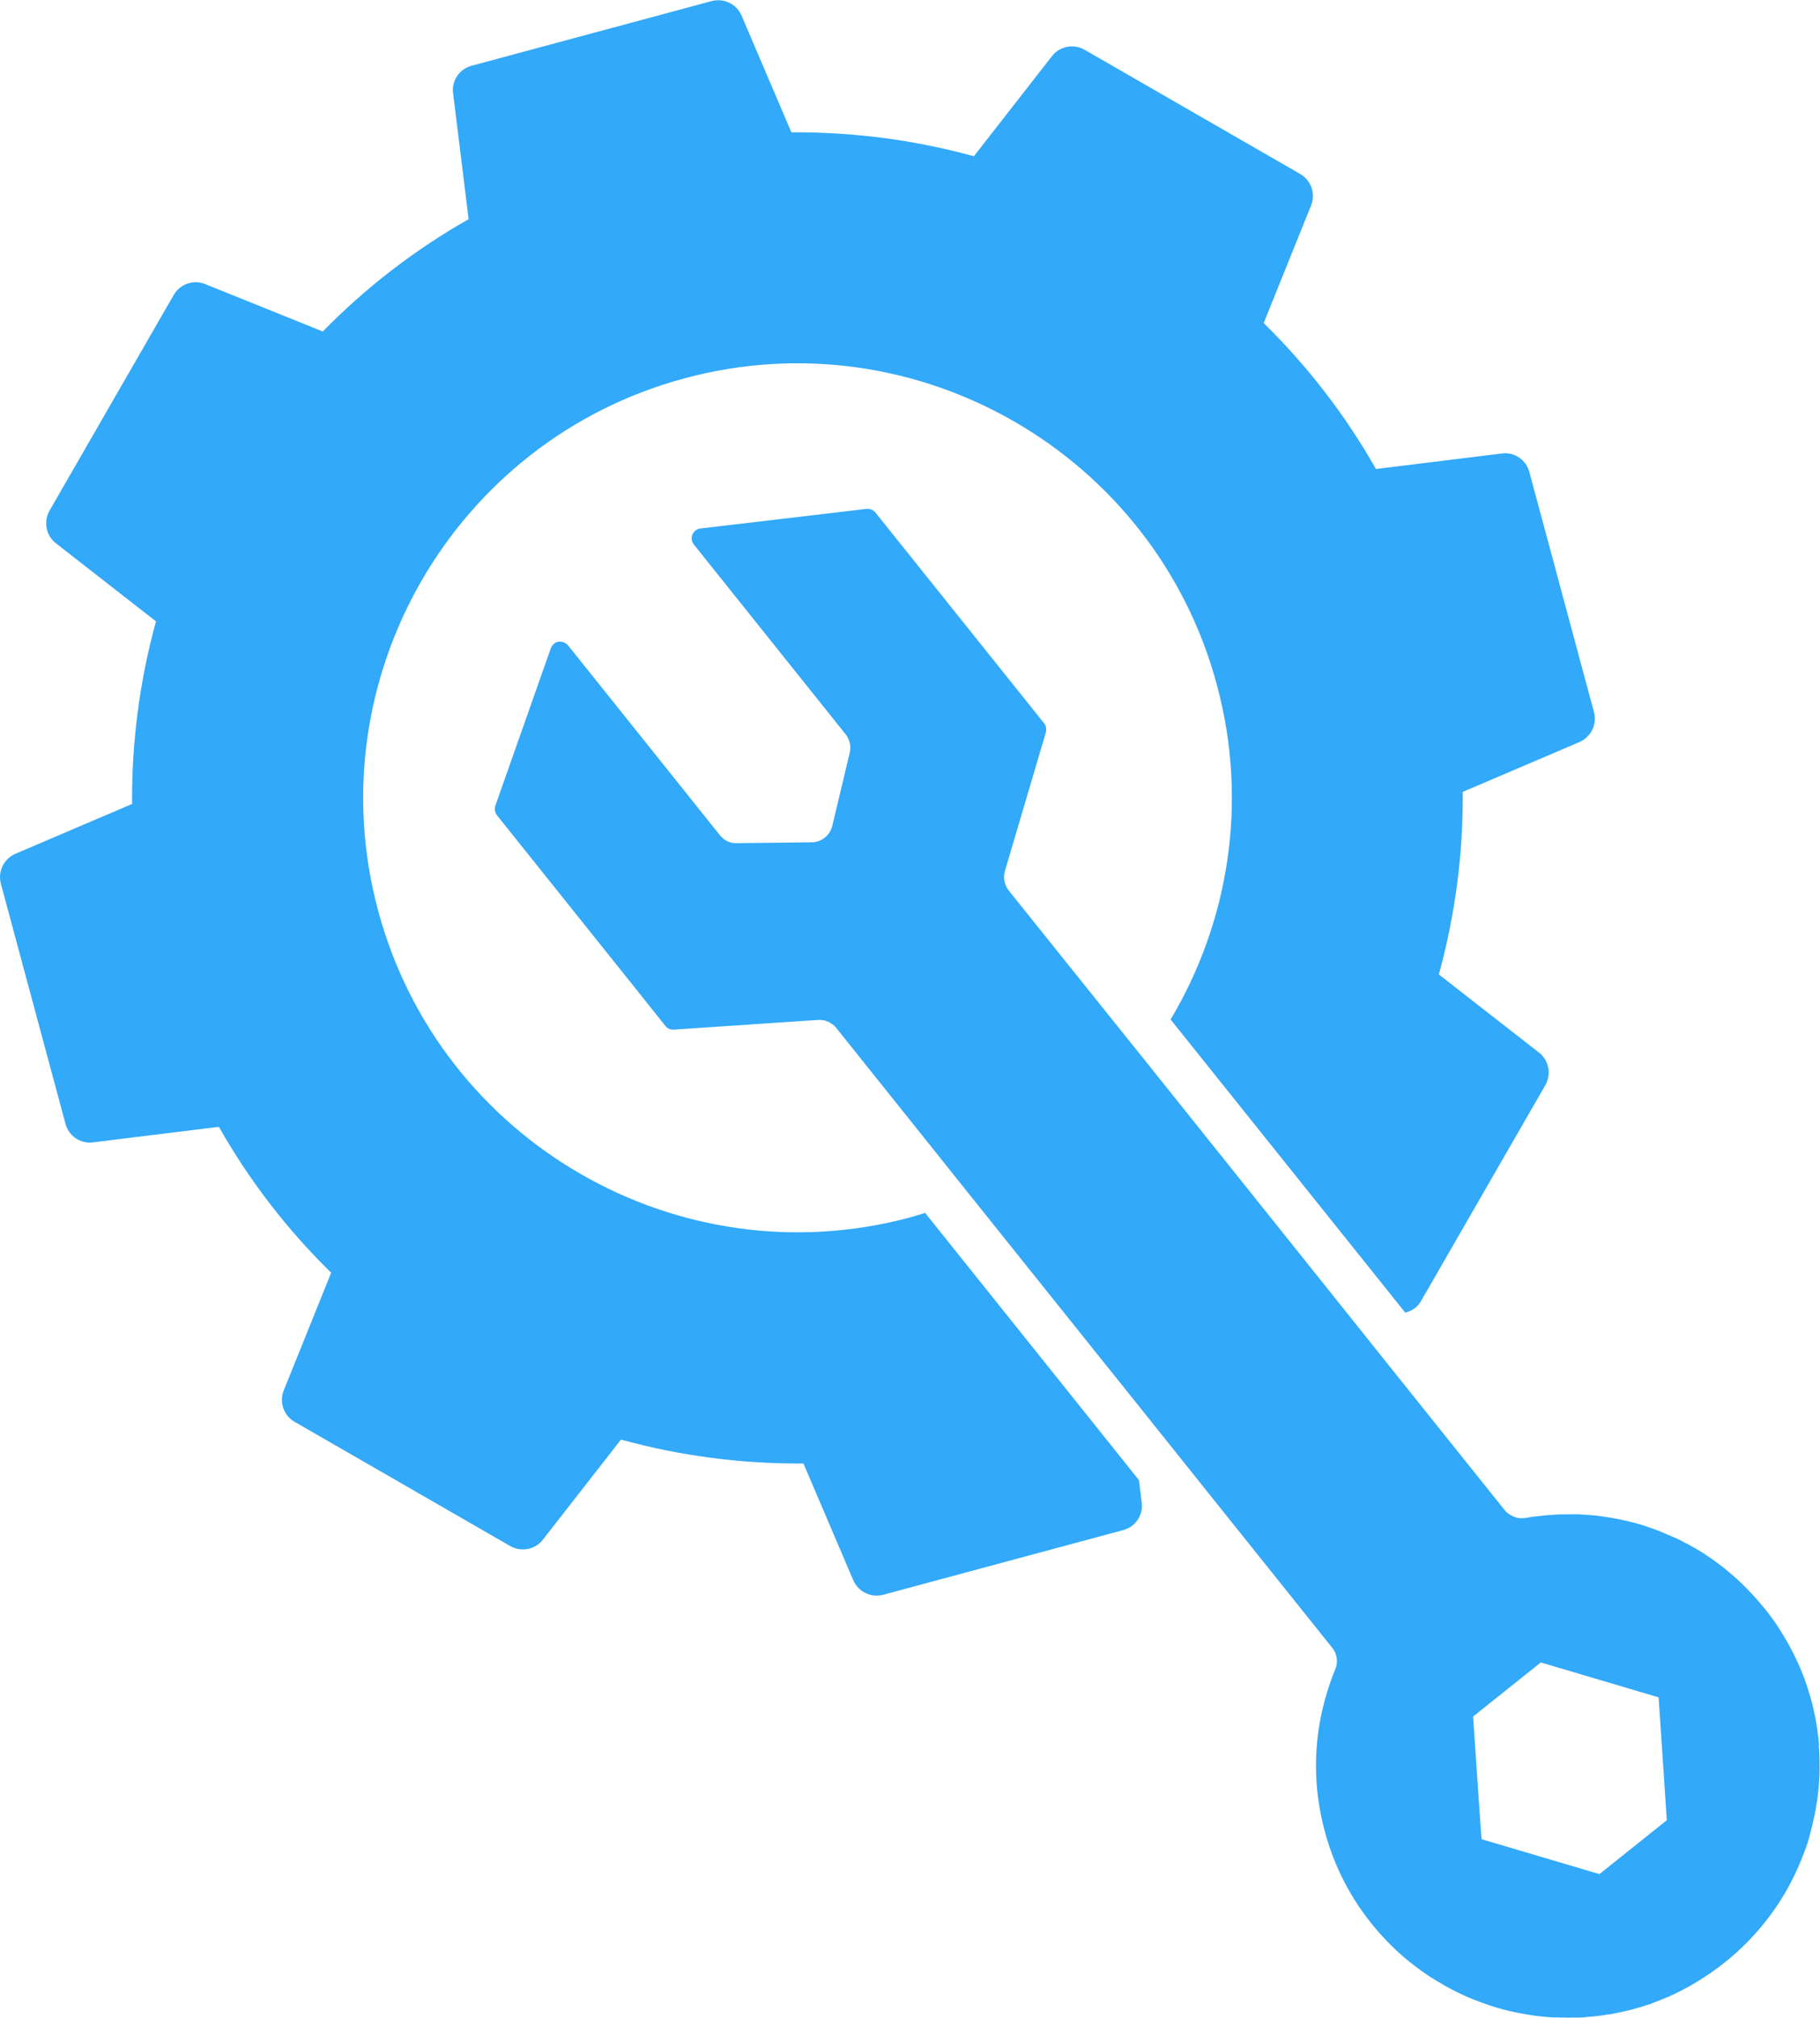 <?xml version="1.0" encoding="UTF-8"?>
<svg xmlns="http://www.w3.org/2000/svg" id="b" width="84.47" height="93.63" viewBox="0 0 84.47 93.63">
  <defs>
    <style>.d{fill:#32a9f9;stroke-width:0px;}</style>
  </defs>
  <g id="c">
    <path class="d" d="M83.06,87.51c.27-.5.5-1.02.7-1.55.13-.35.24-.71.33-1.08-.09.36-.21.72-.33,1.08-.19.53-.43,1.05-.7,1.55Z"></path>
    <path class="d" d="M77.59,92.6s-.06.03-.09.04c-.26.11-.52.22-.78.31-.01,0-.03.01-.04.02.01,0,.03-.01.04-.02.26-.09.52-.2.78-.31.03-.01.06-.03.09-.04.26-.12.52-.25.77-.39.05-.03.1-.05.14-.08-.05.03-.1.05-.14.08-.25.14-.51.27-.77.39Z"></path>
    <path class="d" d="M79.24,91.69s.08-.06.12-.08c.25-.17.49-.35.73-.54-.24.19-.48.37-.73.54-.04.03-.08.06-.12.08Z"></path>
    <path class="d" d="M25.96,29.77s.03,0,.04,0c0,0,0,0,0,0-.01,0-.03,0-.04,0Z"></path>
    <path class="d" d="M40.22,23.59s.05,0,.07,0c-.02,0-.03,0-.05,0,0,0-.02,0-.02,0Z"></path>
    <path class="d" d="M78.59,71.8c-.08-.04-.15-.09-.23-.13-.06-.03-.12-.06-.18-.09.06.03.12.06.18.09.08.04.15.09.23.13Z"></path>
    <path class="d" d="M80.37,73.05c.12.1.23.2.35.31-.11-.11-.23-.21-.35-.31-.07-.06-.14-.12-.21-.18-.12-.1-.25-.2-.37-.29.13.09.25.19.37.29.07.06.14.12.21.18Z"></path>
    <path class="d" d="M81.91,74.63c.25.31.48.64.7.97-.21-.33-.45-.66-.7-.97-.15-.19-.32-.38-.48-.56-.05-.06-.11-.11-.16-.17.05.06.11.11.16.17.16.18.33.37.48.56Z"></path>
    <path class="d" d="M75.65,93.28c.05-.01.11-.03.16-.04.22-.06.45-.13.67-.2-.22.07-.44.14-.67.2-.05.01-.11.03-.16.04Z"></path>
    <path class="d" d="M71.5,93.56c.2.02.41.04.61.05.07,0,.14,0,.2,0-.07,0-.14,0-.2,0-.2-.01-.41-.03-.61-.05Z"></path>
    <path class="d" d="M70.43,93.39c-.41-.08-.81-.18-1.2-.31-.36-.12-.72-.25-1.07-.4.35.15.71.28,1.07.4.39.12.79.23,1.2.31.35.07.7.13,1.06.17,0,0,0,0,0,0,0,0,0,0,0,0-.36-.04-.71-.1-1.06-.17Z"></path>
    <path class="d" d="M73.8,93.59c.29-.03.59-.06.88-.11.05,0,.1-.01.15-.02-.05,0-.1.02-.15.02-.29.05-.58.09-.88.11Z"></path>
    <path class="d" d="M40.46,23.63s.01,0,.02.01c.06.03.11.07.15.12-.04-.05-.09-.09-.15-.12,0,0-.01,0-.02-.01Z"></path>
    <path class="d" d="M72.73,93.63h0s0,0,.01,0c.05,0,.1,0,.15,0,.29,0,.59-.01.88-.04-.29.02-.58.03-.88.04-.05,0-.11,0-.16,0Z"></path>
    <path class="d" d="M72.84,70.25c-.08,0-.15,0-.23,0,.13,0,.25,0,.38,0-.05,0-.1,0-.15,0Z"></path>
    <path class="d" d="M84.17,79.3c.13.55.21,1.11.26,1.67-.05-.56-.13-1.12-.26-1.67Z"></path>
    <path class="d" d="M84.44,82.8c-.03.47-.1.93-.19,1.39.09-.46.15-.92.19-1.39Z"></path>
    <path class="d" d="M78.18,71.57c-.15-.08-.3-.16-.46-.23-.01,0-.02,0-.03-.01.01,0,.02,0,.03.01.16.07.31.15.46.23Z"></path>
    <path class="d" d="M31.27,47.79s-.03,0-.05,0c.01,0,.03,0,.04,0,0,0,0,0,0,0Z"></path>
    <path class="d" d="M76.11,70.73c-.16-.05-.33-.09-.5-.13-.07-.02-.13-.04-.2-.05.07.02.13.03.2.05.17.04.33.09.5.13Z"></path>
    <path class="d" d="M38.58,47.51s-.08-.06-.13-.08c-.03-.01-.06-.02-.09-.03.03.01.06.02.09.03.05.02.09.05.13.08Z"></path>
    <path class="d" d="M42.95,56.27c-.23.07-.46.14-.7.21-10.73,2.89-21.82-3.5-24.7-14.23-2.89-10.73,3.5-21.82,14.23-24.7,10.73-2.89,21.82,3.5,24.7,14.23,1.47,5.46.54,11.01-2.15,15.52l10.89,13.6c.3-.07.58-.26.74-.55l5.76-10c.29-.51.17-1.16-.3-1.52l-4.64-3.62c.76-2.76,1.13-5.6,1.11-8.47l5.41-2.31c.54-.23.83-.82.68-1.39l-3-11.14c-.15-.57-.7-.94-1.28-.86l-5.84.72c-1.41-2.49-3.16-4.76-5.21-6.77l2.2-5.46c.22-.55,0-1.17-.51-1.46l-10-5.76c-.51-.29-1.16-.17-1.52.3l-3.62,4.64c-2.76-.76-5.6-1.13-8.47-1.11l-2.31-5.41c-.23-.54-.82-.83-1.39-.68l-11.14,3c-.57.15-.94.7-.86,1.28l.72,5.84c-2.49,1.41-4.76,3.16-6.77,5.21l-5.46-2.2c-.55-.22-1.17,0-1.46.51l-5.76,10c-.29.51-.17,1.16.3,1.52l4.64,3.62c-.76,2.76-1.13,5.6-1.11,8.47l-5.41,2.31c-.54.23-.83.82-.68,1.39l3,11.14c.15.57.7.94,1.28.86l5.84-.72c1.41,2.49,3.16,4.76,5.21,6.77l-2.2,5.46c-.22.55,0,1.17.51,1.46l10,5.76c.51.29,1.16.17,1.52-.3l3.62-4.64c2.76.76,5.6,1.13,8.47,1.11l2.31,5.41c.23.54.82.83,1.39.68l11.14-3c.57-.15.94-.7.86-1.28l-.13-1.04-3.88-4.85-6.03-7.53ZM72.84,33.34h0s0,0,0,0Z"></path>
    <path class="d" d="M84.43,80.98c-.05-.56-.13-1.12-.26-1.67-.08-.37-.19-.73-.31-1.1-.12-.36-.26-.72-.42-1.07-.24-.53-.52-1.04-.84-1.54-.21-.33-.45-.66-.7-.97-.15-.19-.32-.38-.48-.56-.05-.06-.11-.11-.16-.17-.11-.12-.23-.24-.35-.36-.07-.06-.13-.13-.2-.19-.11-.11-.23-.21-.35-.31-.07-.06-.14-.12-.21-.18-.12-.1-.25-.2-.37-.29-.07-.05-.14-.1-.2-.15-.16-.11-.31-.22-.47-.32-.04-.03-.08-.06-.12-.08-.13-.08-.26-.15-.39-.23-.08-.04-.15-.09-.23-.13-.06-.03-.12-.06-.18-.09-.15-.08-.3-.16-.46-.23-.01,0-.02,0-.03-.01-.07-.03-.14-.06-.21-.09-.14-.06-.28-.12-.42-.18-.09-.03-.17-.07-.26-.1-.14-.05-.29-.1-.43-.15-.08-.03-.17-.05-.25-.08-.16-.05-.33-.09-.5-.13-.07-.02-.13-.04-.2-.05-.23-.05-.47-.1-.7-.14-.05,0-.09-.01-.14-.02-.19-.03-.38-.06-.58-.08-.08,0-.17-.01-.25-.02-.16-.01-.32-.02-.48-.03-.09,0-.18,0-.27,0-.13,0-.25,0-.38,0-.21,0-.42.01-.64.03-.09,0-.19.01-.28.02-.3.03-.6.06-.91.12-.06,0-.11.01-.17.01-.02,0-.04,0-.06,0-.03,0-.06,0-.09-.01-.05,0-.1-.02-.15-.04-.03,0-.06-.02-.09-.03-.05-.02-.1-.05-.15-.08-.02-.01-.05-.03-.07-.04-.07-.05-.13-.11-.18-.17l-5.43-6.78-2.9-3.63-8.41-10.51-1.63-2.03-4.65-5.8c-.2-.25-.27-.59-.18-.91l1.9-6.43c.02-.07.02-.15.01-.22-.01-.07-.05-.14-.09-.2l-1.12-1.4-6.71-8.38c-.04-.05-.09-.09-.15-.12,0,0-.01,0-.02-.01-.05-.02-.11-.04-.17-.04-.02,0-.05,0-.07,0l-7.71.91c-.36.04-.53.46-.31.74l7.04,8.8c.1.12.16.26.2.41.03.14.03.29,0,.44l-.81,3.4c-.04.17-.12.32-.23.44-.05.06-.12.11-.18.16s-.14.08-.22.11c-.1.04-.21.06-.33.06l-3.49.04s0,0-.01,0c-.04,0-.08,0-.12-.01-.03,0-.06,0-.09-.01-.04,0-.08-.03-.13-.04-.03-.01-.06-.02-.08-.03-.04-.02-.08-.05-.12-.08-.02-.01-.04-.02-.06-.04-.06-.05-.11-.1-.16-.16l-2.67-3.34-4.37-5.46c-.04-.05-.09-.09-.15-.12,0,0-.02-.01-.03-.02-.05-.02-.11-.03-.17-.04-.01,0-.03,0-.04,0-.03,0-.05,0-.08.01-.02,0-.03,0-.05.01-.03,0-.05.02-.07.03-.01,0-.03.02-.04.03-.02.02-.04.04-.07.06,0,.01-.02.02-.03.03-.03.04-.05.08-.07.12l-2.58,7.32c-.05.15-.02.32.07.44l6.53,8.16,1.3,1.63c.04.05.09.09.15.12,0,0,0,0,.01,0,.06.03.12.04.18.04.02,0,.03,0,.05,0l6.69-.45h0s.04,0,.06,0c.03,0,.07,0,.1.01.03,0,.06,0,.1.01.05,0,.09.02.13.04.03.01.06.02.09.03.05.02.09.05.13.08.02.01.05.03.07.04.06.05.12.1.16.16,0,0,0,0,0,0l4.48,5.6,1.75,2.19,5.59,6.98,1.74,2.17,4.2,5.25,5.26,6.57c.06.07.1.15.14.23.1.24.11.52,0,.77-.3.74-.53,1.5-.68,2.27s-.22,1.54-.21,2.32c0,.87.12,1.74.32,2.59.39,1.65,1.14,3.23,2.24,4.6.61.76,1.3,1.44,2.06,2.01.3.23.62.45.94.64.16.1.33.19.49.29.33.18.67.35,1.02.5.35.15.71.28,1.07.4.39.12.79.23,1.2.31.35.07.7.13,1.06.17,0,0,0,0,0,0,.2.02.41.04.61.05.07,0,.14,0,.2,0,.14,0,.28.01.42.01.05,0,.11,0,.16,0,.29,0,.59-.01.88-.04,0,0,.01,0,.02,0,.29-.03.59-.06.88-.11.05,0,.1-.01.15-.02.28-.05.55-.11.83-.18.05-.01.11-.03.16-.04.22-.06.45-.13.67-.2.05-.02.1-.03.16-.05.01,0,.03-.01.04-.02s.03-.01.04-.02c.26-.09.52-.2.78-.31.03-.01.06-.03.09-.04.26-.12.52-.25.77-.39.05-.03.1-.05.14-.08.25-.14.49-.29.73-.45.04-.03.08-.06.12-.08.25-.17.49-.35.73-.54.79-.63,1.47-1.34,2.05-2.11.35-.46.66-.95.93-1.45.27-.5.5-1.02.7-1.55.13-.35.24-.71.33-1.08.06-.23.11-.46.16-.69.09-.46.15-.92.19-1.39.02-.23.03-.47.03-.7,0-.37,0-.75-.04-1.12ZM74.23,86.95h0l-5.47-1.62-.14-2-.25-3.69,3.14-2.51,5.47,1.62.17,2.54.21,3.16-3.14,2.51Z"></path>
    <path class="d" d="M39.24,34.04c.1.12.16.26.2.41-.03-.15-.1-.29-.2-.41Z"></path>
    <path class="d" d="M72.73,93.63h0c-.14,0-.28,0-.42-.01.14,0,.28.01.42.01Z"></path>
    <polygon class="d" points="68.63 83.33 68.76 85.33 74.23 86.95 68.76 85.33 68.63 83.33"></polygon>
    <path class="d" d="M71.69,70.3c-.3.03-.6.06-.91.12-.06,0-.11.01-.17.01.06,0,.11,0,.17-.01.3-.05.6-.09.91-.12Z"></path>
    <path class="d" d="M70.23,70.35c-.05-.02-.1-.05-.15-.08-.02-.01-.05-.03-.07-.04.02.02.04.03.07.04.05.03.09.06.15.08Z"></path>
    <path class="d" d="M25.62,29.95s.02-.02.03-.03c.02-.02.04-.04.07-.06-.02.02-.04.04-.07.06,0,.01-.02.02-.03.03Z"></path>
    <path class="d" d="M33.61,38.93s-.04-.02-.06-.04c.02.02.04.03.06.04.04.03.08.06.12.08.03.01.06.02.08.03-.03-.01-.06-.02-.08-.03-.04-.02-.08-.05-.12-.08Z"></path>
    <path class="d" d="M72.61,70.25c-.21,0-.42.01-.64.03-.09,0-.19.01-.28.02.09,0,.19-.01.28-.02.21-.01.42-.02.64-.03Z"></path>
    <path class="d" d="M76.47,93.04c.05-.02.1-.03.16-.05.01,0,.03-.01.04-.02-.01,0-.03.01-.04.02-.05.02-.1.03-.16.05Z"></path>
    <path class="d" d="M37.67,39.06c.11,0,.23-.02.33-.06.08-.03.15-.07.22-.11-.07.05-.14.08-.22.11-.1.04-.21.06-.33.06Z"></path>
    <path class="d" d="M47.34,32.14l1.12,1.4c.05.06.08.13.09.2-.01-.07-.05-.14-.09-.2l-1.12-1.4Z"></path>
    <path class="d" d="M79.11,72.11s-.08-.06-.12-.08c-.13-.08-.26-.15-.39-.23.13.07.26.15.39.23.04.03.08.06.12.08Z"></path>
  </g>
</svg>
